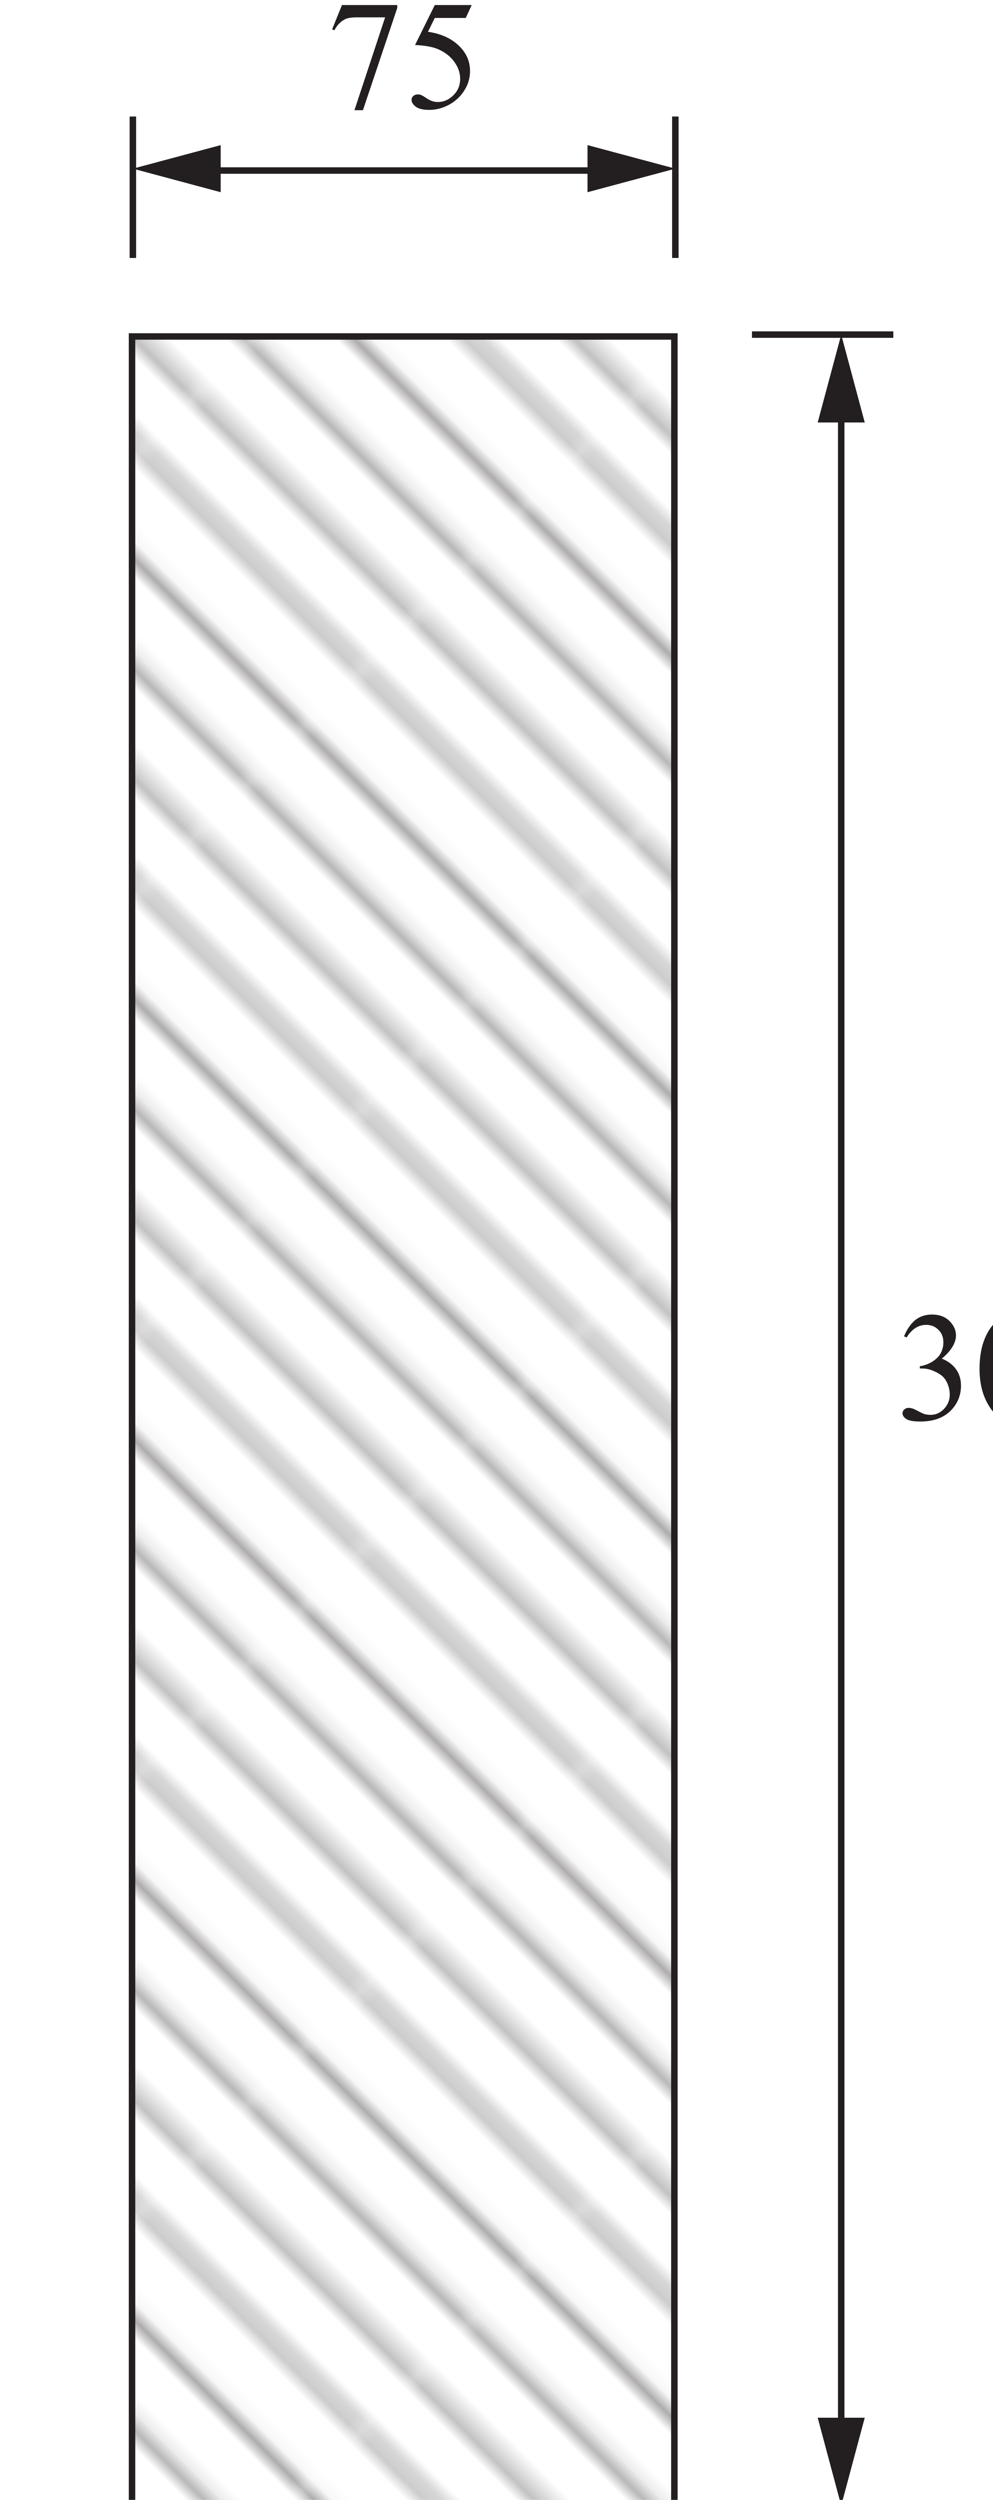 <?xml version="1.0" encoding="UTF-8" standalone="no"?>
<!-- Created with Inkscape (http://www.inkscape.org/) -->

<svg
   width="27.06mm"
   height="68.091mm"
   viewBox="0 0 27.06 68.091"
   version="1.1"
   id="svg1"
   inkscape:version="1.3.2 (091e20e, 2023-11-25, custom)"
   sodipodi:docname="ENGINEERING, XX 2024 HSC 20 MC.svg"
   xmlns:inkscape="http://www.inkscape.org/namespaces/inkscape"
   xmlns:sodipodi="http://sodipodi.sourceforge.net/DTD/sodipodi-0.dtd"
   xmlns="http://www.w3.org/2000/svg"
   xmlns:svg="http://www.w3.org/2000/svg">
  <sodipodi:namedview
     id="namedview1"
     pagecolor="#ffffff"
     bordercolor="#000000"
     borderopacity="0.25"
     inkscape:showpageshadow="2"
     inkscape:pageopacity="0.0"
     inkscape:pagecheckerboard="0"
     inkscape:deskcolor="#d1d1d1"
     inkscape:document-units="mm"
     inkscape:zoom="0.45344416"
     inkscape:cx="157.68204"
     inkscape:cy="395.8591"
     inkscape:window-width="1366"
     inkscape:window-height="705"
     inkscape:window-x="-8"
     inkscape:window-y="-8"
     inkscape:window-maximized="1"
     inkscape:current-layer="layer1" />
  <defs
     id="defs1">
    <pattern
       patternTransform="rotate(45,-379.982,593.605)"
       patternUnits="userSpaceOnUse"
       x="0"
       y="0"
       width="23.809"
       height="23.809"
       id="pattern1328">
      <g
         clip-path="url(#clipPath1319)"
         id="g1324">
        <path
           d="m 0,0 23.809,0 0,-23.809 -23.809,0"
           style="fill:#ffffff;fill-opacity:1;fill-rule:nonzero;stroke:none"
           transform="translate(0,23.809)"
           clip-path="url(#clipPath1318)"
           id="path1324" />
      </g>
      <path
         d="M 0,0 0,23.809"
         style="fill:none;stroke:#231f20;stroke-opacity:1;stroke-width:0.4;stroke-linecap:butt;stroke-linejoin:miter;stroke-miterlimit:4;stroke-dasharray:none"
         transform="translate(8.929)"
         clip-path="url(#clipPath1320)"
         id="path1325" />
      <path
         d="M 0,0 0,23.809"
         style="fill:none;stroke:#231f20;stroke-opacity:1;stroke-width:0.4;stroke-linecap:butt;stroke-linejoin:miter;stroke-miterlimit:4;stroke-dasharray:none"
         transform="translate(2.977)"
         clip-path="url(#clipPath1321)"
         id="path1326" />
      <path
         d="M 0,0 0,23.809"
         style="fill:none;stroke:#231f20;stroke-opacity:1;stroke-width:0.4;stroke-linecap:butt;stroke-linejoin:miter;stroke-miterlimit:4;stroke-dasharray:none"
         transform="translate(14.881)"
         clip-path="url(#clipPath1322)"
         id="path1327" />
      <path
         d="M 0,0 0,23.809"
         style="fill:none;stroke:#231f20;stroke-opacity:1;stroke-width:0.4;stroke-linecap:butt;stroke-linejoin:miter;stroke-miterlimit:4;stroke-dasharray:none"
         transform="translate(20.833)"
         clip-path="url(#clipPath1323)"
         id="path1328" />
    </pattern>
    <clipPath
       clipPathUnits="userSpaceOnUse"
       id="clipPath1319">
      <path
         d="M 0,0 23.809,2e-6 V 23.809 H 2e-6"
         id="path1319" />
    </clipPath>
    <clipPath
       clipPathUnits="userSpaceOnUse"
       id="clipPath1318">
      <path
         d="M 23.809,23.809 V 2e-6 L 0,0 2e-6,23.809"
         transform="translate(0,-23.809)"
         id="path1318" />
    </clipPath>
    <clipPath
       clipPathUnits="userSpaceOnUse"
       id="clipPath1320">
      <path
         d="M 0,0 23.809,2e-6 V 23.809 H 2e-6"
         transform="translate(-8.929)"
         id="path1320" />
    </clipPath>
    <clipPath
       clipPathUnits="userSpaceOnUse"
       id="clipPath1321">
      <path
         d="M 0,0 23.809,2e-6 V 23.809 H 2e-6"
         transform="translate(-2.977)"
         id="path1321" />
    </clipPath>
    <clipPath
       clipPathUnits="userSpaceOnUse"
       id="clipPath1322">
      <path
         d="M 0,0 23.809,2e-6 V 23.809 H 2e-6"
         transform="translate(-14.881)"
         id="path1322" />
    </clipPath>
    <clipPath
       clipPathUnits="userSpaceOnUse"
       id="clipPath1323">
      <path
         d="M 0,0 23.809,2e-6 V 23.809 H 2e-6"
         transform="translate(-20.833)"
         id="path1323" />
    </clipPath>
  </defs>
  <g
     inkscape:label="Layer 1"
     inkscape:groupmode="layer"
     id="layer1"
     transform="translate(-62.971,-43.656)">
    <g
       id="g1316"
       transform="matrix(0.265,0,0,0.265,-2180.322,-42.699)">
      <path
         id="path1317"
         d="m 259.19,404.393 h 41.839 V 571.751 H 259.19 Z"
         style="fill:url(#pattern1328);fill-opacity:1;fill-rule:nonzero;stroke:none"
         transform="matrix(1.333,0,0,-1.333,8133.333,1122.593)" />
      <path
         id="path1329"
         d="M 301.029,404.393 H 259.19 V 571.75 h 41.839 z m -36.302,180.15 h 30.765"
         style="fill:none;stroke:#231f20;stroke-width:0.5;stroke-linecap:butt;stroke-linejoin:miter;stroke-miterlimit:8;stroke-dasharray:none;stroke-opacity:1"
         transform="matrix(1.333,0,0,-1.333,8133.333,1122.593)" />
      <path
         id="path1330"
         d="M 0,0 6.775,-1.816 V 1.815"
         style="fill:#231f20;fill-opacity:1;fill-rule:nonzero;stroke:none"
         transform="matrix(1.333,0,0,-1.333,8478.92,343.203)" />
      <path
         id="path1331"
         d="M 0,0 6.776,1.816 0,3.632"
         style="fill:#231f20;fill-opacity:1;fill-rule:nonzero;stroke:none"
         transform="matrix(1.333,0,0,-1.333,8525.672,345.624)" />
      <path
         id="path1332"
         d="M 0,0 V -156.283"
         style="fill:none;stroke:#231f20;stroke-width:0.5;stroke-linecap:butt;stroke-linejoin:miter;stroke-miterlimit:8;stroke-dasharray:none;stroke-opacity:1"
         transform="matrix(1.333,0,0,-1.333,8551.761,367.641)" />
      <path
         id="path1333"
         d="M 0,0 1.816,6.776 3.632,0"
         style="fill:#231f20;fill-opacity:1;fill-rule:nonzero;stroke:none"
         transform="matrix(1.333,0,0,-1.333,8549.341,369.293)" />
      <path
         id="path1334"
         d="M 0,0 1.815,-6.775 3.632,0"
         style="fill:#231f20;fill-opacity:1;fill-rule:nonzero;stroke:none"
         transform="matrix(1.333,0,0,-1.333,8549.341,574.368)" />
      <path
         id="path1335"
         d="m 1.207,-7.944 h 4.266 v 0.223 L 2.825,0.165 h -0.656 L 4.536,-6.995 H 2.356 c -0.445,0 -0.762,0.056 -0.949,0.164 -0.328,0.182 -0.592,0.457 -0.785,0.832 l -0.176,-0.07 z m 10.008,0 -0.457,0.996 H 8.368 l -0.527,1.066 c 1.037,0.149 1.857,0.533 2.461,1.148 0.521,0.533 0.785,1.157 0.785,1.875 0,0.422 -0.088,0.814 -0.258,1.172 -0.173,0.352 -0.387,0.653 -0.645,0.902 -0.258,0.252 -0.545,0.451 -0.855,0.598 -0.454,0.217 -0.914,0.328 -1.383,0.328 -0.478,0 -0.826,-0.082 -1.043,-0.246 -0.22,-0.164 -0.328,-0.343 -0.328,-0.539 0,-0.108 0.041,-0.202 0.129,-0.281 0.094,-0.085 0.211,-0.129 0.352,-0.129 0.1,0 0.188,0.018 0.258,0.047 0.076,0.032 0.211,0.111 0.398,0.234 0.287,0.205 0.586,0.305 0.891,0.305 0.451,0 0.85,-0.17 1.195,-0.516 C 10.149,-1.326 10.325,-1.748 10.325,-2.249 c 0,-0.475 -0.158,-0.92 -0.469,-1.336 C 9.551,-4.007 9.123,-4.329 8.578,-4.558 8.157,-4.727 7.577,-4.83 6.844,-4.862 L 8.368,-7.944 Z M 44.567,94.703 c 0.226,-0.539 0.51,-0.952 0.855,-1.242 0.352,-0.287 0.785,-0.434 1.301,-0.434 0.633,0 1.119,0.208 1.465,0.621 0.258,0.305 0.387,0.633 0.387,0.984 0,0.58 -0.363,1.178 -1.09,1.793 0.483,0.196 0.85,0.475 1.102,0.832 0.249,0.352 0.375,0.768 0.375,1.242 0,0.688 -0.22,1.286 -0.656,1.793 -0.571,0.656 -1.395,0.984 -2.473,0.984 -0.539,0 -0.908,-0.067 -1.102,-0.199 -0.188,-0.132 -0.281,-0.275 -0.281,-0.434 0,-0.108 0.041,-0.205 0.129,-0.293 0.094,-0.085 0.205,-0.129 0.34,-0.129 0.094,0 0.19,0.018 0.293,0.047 0.07,0.018 0.223,0.088 0.457,0.211 0.234,0.126 0.393,0.199 0.48,0.223 0.146,0.041 0.305,0.059 0.469,0.059 0.398,0 0.741,-0.152 1.031,-0.457 0.296,-0.311 0.445,-0.68 0.445,-1.102 0,-0.305 -0.067,-0.604 -0.199,-0.902 -0.103,-0.217 -0.217,-0.381 -0.34,-0.492 -0.164,-0.155 -0.396,-0.296 -0.691,-0.422 -0.29,-0.132 -0.586,-0.199 -0.891,-0.199 h -0.188 v -0.176 c 0.305,-0.038 0.612,-0.146 0.926,-0.328 0.311,-0.188 0.539,-0.41 0.68,-0.668 0.141,-0.258 0.211,-0.539 0.211,-0.844 0,-0.404 -0.129,-0.729 -0.387,-0.973 -0.252,-0.249 -0.562,-0.375 -0.938,-0.375 -0.604,0 -1.107,0.325 -1.512,0.973 z m 5.824,2.508 c 0,-0.905 0.135,-1.688 0.41,-2.344 0.272,-0.656 0.636,-1.143 1.09,-1.465 0.352,-0.249 0.715,-0.375 1.09,-0.375 0.609,0 1.154,0.311 1.641,0.926 0.609,0.773 0.914,1.816 0.914,3.129 0,0.923 -0.135,1.708 -0.398,2.355 -0.267,0.642 -0.606,1.11 -1.02,1.406 -0.416,0.29 -0.814,0.434 -1.195,0.434 -0.759,0 -1.389,-0.448 -1.887,-1.348 -0.431,-0.75 -0.645,-1.655 -0.645,-2.719 z m 1.148,0.141 c 0,1.096 0.135,1.989 0.41,2.684 0.217,0.58 0.551,0.867 0.996,0.867 0.211,0 0.428,-0.094 0.656,-0.281 0.226,-0.188 0.398,-0.504 0.516,-0.949 0.179,-0.671 0.27,-1.62 0.27,-2.848 0,-0.905 -0.094,-1.658 -0.281,-2.262 -0.141,-0.451 -0.325,-0.773 -0.551,-0.961 -0.158,-0.123 -0.349,-0.188 -0.574,-0.188 -0.267,0 -0.504,0.117 -0.715,0.352 -0.281,0.328 -0.475,0.841 -0.574,1.535 -0.103,0.697 -0.152,1.38 -0.152,2.051 z m 4.852,-0.141 c 0,-0.905 0.135,-1.688 0.41,-2.344 0.272,-0.656 0.636,-1.143 1.09,-1.465 0.352,-0.249 0.715,-0.375 1.09,-0.375 0.609,0 1.154,0.311 1.641,0.926 0.609,0.773 0.914,1.816 0.914,3.129 0,0.923 -0.135,1.708 -0.398,2.355 -0.267,0.642 -0.606,1.11 -1.02,1.406 -0.416,0.29 -0.814,0.434 -1.195,0.434 -0.759,0 -1.389,-0.448 -1.887,-1.348 -0.431,-0.75 -0.645,-1.655 -0.645,-2.719 z m 1.148,0.141 c 0,1.096 0.135,1.989 0.41,2.684 0.217,0.58 0.551,0.867 0.996,0.867 0.211,0 0.428,-0.094 0.656,-0.281 0.226,-0.188 0.398,-0.504 0.516,-0.949 0.179,-0.671 0.27,-1.62 0.27,-2.848 0,-0.905 -0.094,-1.658 -0.281,-2.262 -0.141,-0.451 -0.325,-0.773 -0.551,-0.961 -0.158,-0.123 -0.349,-0.188 -0.574,-0.188 -0.267,0 -0.504,0.117 -0.715,0.352 -0.281,0.328 -0.475,0.841 -0.574,1.535 -0.103,0.697 -0.152,1.38 -0.152,2.051 z m 0,0"
         style="fill:#231f20;fill-opacity:1;fill-rule:nonzero;stroke:none"
         aria-label="75&#10;300"
         transform="matrix(1.333,0,0,1.333,8498.813,336.976)" />
      <path
         id="path1336"
         d="M 0,0 V -10.907"
         style="fill:none;stroke:#231f20;stroke-width:0.5;stroke-linecap:butt;stroke-linejoin:miter;stroke-miterlimit:4;stroke-dasharray:none;stroke-opacity:1"
         transform="matrix(1.333,0,0,-1.333,8478.92,337.844)" />
      <path
         id="path1337"
         d="M 0,0 V -10.907"
         style="fill:none;stroke:#231f20;stroke-width:0.5;stroke-linecap:butt;stroke-linejoin:miter;stroke-miterlimit:4;stroke-dasharray:none;stroke-opacity:1"
         transform="matrix(1.333,0,0,-1.333,8534.705,337.844)" />
      <path
         id="path1338"
         d="M 0,0 H -10.907"
         style="fill:none;stroke:#231f20;stroke-width:0.5;stroke-linecap:butt;stroke-linejoin:miter;stroke-miterlimit:4;stroke-dasharray:none;stroke-opacity:1"
         transform="matrix(1.333,0,0,-1.333,8557.121,360.259)" />
      <path
         id="path1339"
         d="M 0,0 H -10.907"
         style="fill:none;stroke:#231f20;stroke-width:0.5;stroke-linecap:butt;stroke-linejoin:miter;stroke-miterlimit:4;stroke-dasharray:none;stroke-opacity:1"
         transform="matrix(1.333,0,0,-1.333,8557.121,583.403)" />
    </g>
  </g>
</svg>
